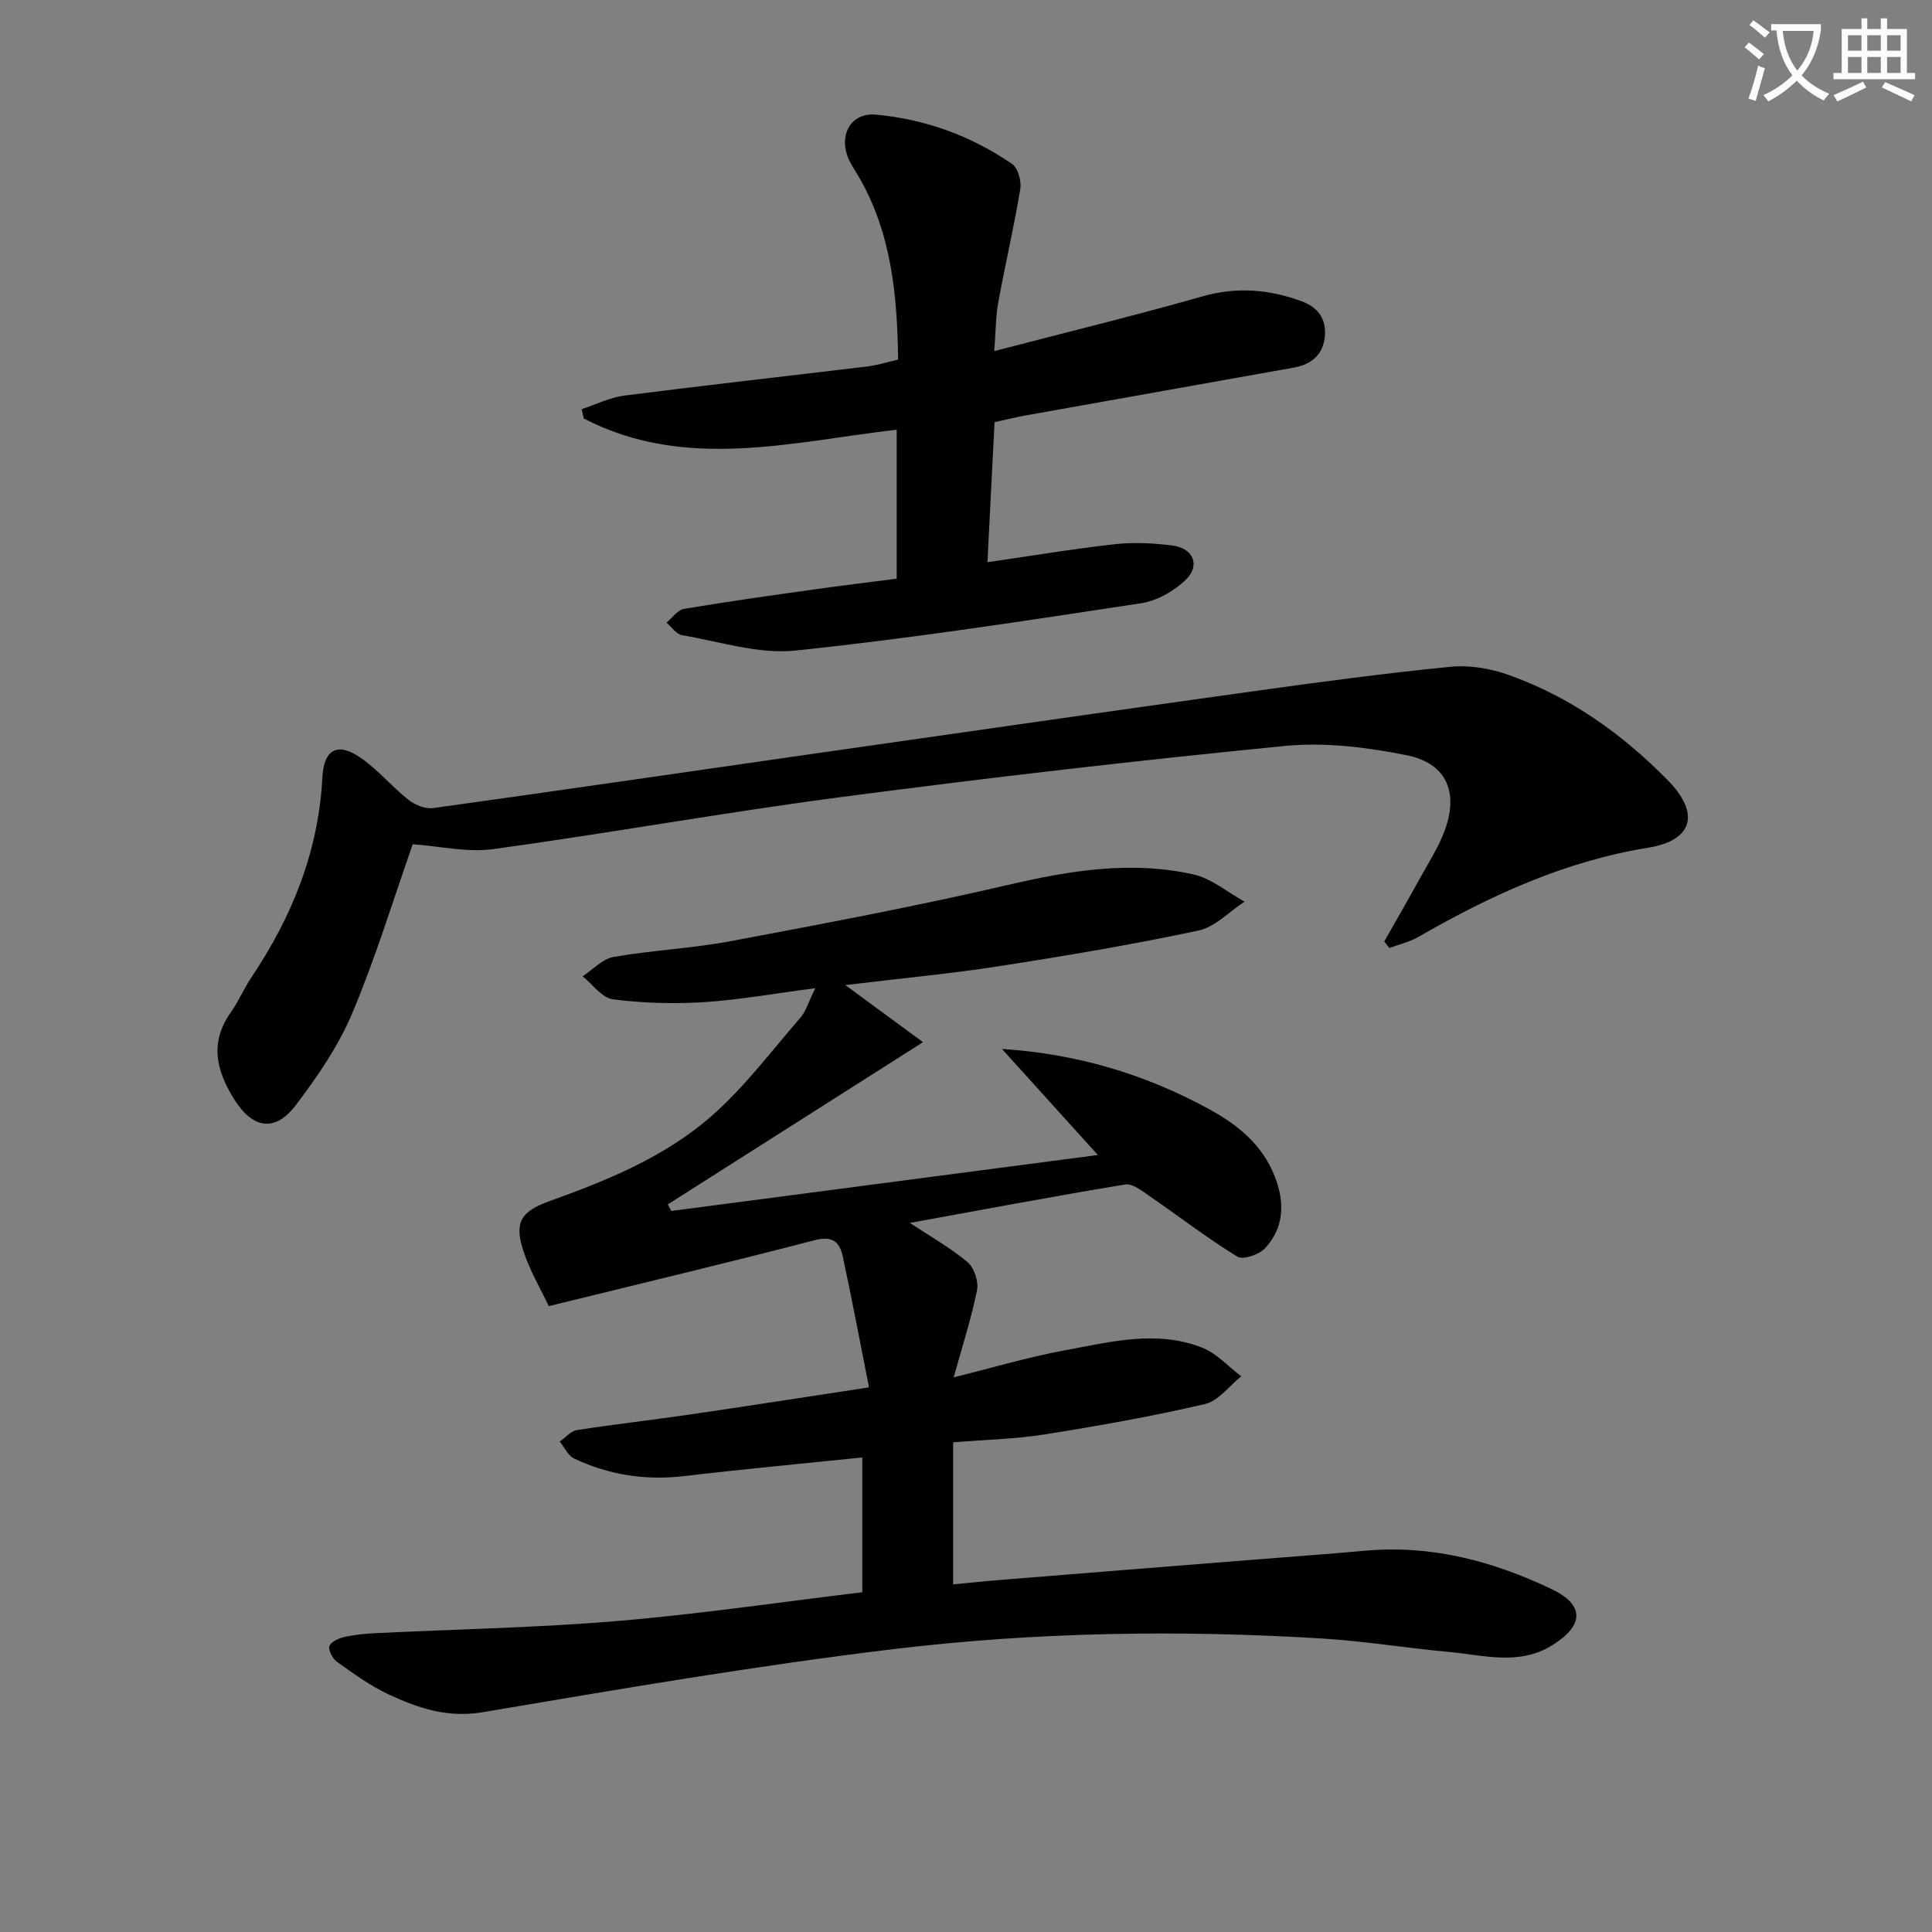<svg enable-background="new 0 0 400 400" viewBox="0 0 400 400" xmlns="http://www.w3.org/2000/svg"><rect x="0" y="0" width="400" height="400" fill="#808080" stroke="none"/><path d="m362.1 8.8c1.1.8 2.1 1.6 3.1 2.4l-1 1.1c-1.3-1.1-2.3-2-3-2.5zm1.9 4.8c.5.2.9.4 1.4.5-.6 2.3-1.3 4.5-1.9 6.8l-1.5-.5c.8-2.1 1.4-4.3 2-6.8zm-1-9.4c1.3.9 2.4 1.8 3.4 2.5l-1 1.1c-1.4-1.2-2.4-2.1-3.2-2.6zm3.7 2.2v-1.4h10.3v1.2c-.5 3.6-1.8 6.8-4 9.4 1.5 1.6 3.4 2.8 5.7 3.8-.3.4-.7.8-1.1 1.4-2.3-1.1-4.1-2.5-5.6-4.1-1.6 1.6-3.6 3.1-5.9 4.3-.3-.5-.7-.9-1-1.3 2.4-1.1 4.4-2.5 6-4.1-1.9-2.5-3-5.6-3.3-9.3h-1.1zm8.8 0h-6.4c.3 3.3 1.3 6 3 8.2 2-2.3 3.1-5.1 3.4-8.2z" fill="#fcfbfa"/><path d="m385.3 3.8h1.3v2.2h2.8v-2.2h1.3v2.2h4.1v9.1h1.7v1.3h-16.9v-1.3h1.7v-9.1h4.1v-2.2zm.4 13.1.7 1.2c-1.8.9-3.8 1.9-6 2.9-.2-.4-.5-.8-.8-1.3 2.3-1 4.3-1.9 6.1-2.8zm-3.1-6.4h2.8v-3.2h-2.8zm0 4.6h2.8v-3.3h-2.8zm4-4.6h2.8v-3.2h-2.8zm0 4.6h2.8v-3.3h-2.8zm3.7 1.9c2.1.9 4.1 1.8 6.1 2.7l-.7 1.3c-2.2-1.1-4.2-2-6.1-2.9zm3.2-9.7h-2.8v3.2h2.8zm-2.8 7.8h2.8v-3.3h-2.8z" fill="#fcfbfa"/><g fill="#010100"><path d="m179.92 287.24c-1.93-9.72-3.57-18.47-5.45-27.17-.63-2.91-2.12-4.26-5.78-3.31-17.97 4.68-36.03 8.98-55.07 13.66-1.57-3.34-3.95-7.33-5.33-11.65-1.85-5.78-.35-7.99 5.46-10.08 11.93-4.29 23.77-9.1 33.37-17.46 6.93-6.03 12.55-13.57 18.62-20.56 1.12-1.29 1.61-3.13 3.06-6.08-8.56 1.12-15.84 2.44-23.17 2.9-6.23.39-12.59.2-18.77-.6-2.24-.29-4.16-3.1-6.23-4.76 2.12-1.38 4.09-3.6 6.38-4 8-1.4 16.2-1.76 24.18-3.26 19.23-3.61 38.47-7.23 57.52-11.66 12.8-2.98 25.49-5.07 38.41-2.16 3.75.85 7.04 3.7 10.55 5.63-3.17 2.06-6.09 5.25-9.54 5.98-13.61 2.89-27.35 5.22-41.1 7.35-10.14 1.58-20.38 2.53-32.02 3.94 5.84 4.29 10.64 7.81 16.09 11.82-18.13 11.52-35.48 22.55-52.83 33.58.23.46.47.91.7 1.37 29.01-3.81 58.02-7.61 88.33-11.59-7.14-7.89-13.5-14.92-19.86-21.96 15.58 1.02 29.65 5.23 42.86 12.45 6.04 3.3 11.03 7.37 13.61 13.91 2.11 5.34 2.02 10.59-2.01 14.92-1.22 1.31-4.56 2.45-5.73 1.72-6.29-3.87-12.17-8.41-18.26-12.6-1.51-1.04-3.46-2.58-4.94-2.34-14.69 2.43-29.32 5.18-44.58 7.96 4.41 2.93 8.48 5.2 11.96 8.15 1.37 1.16 2.29 4.03 1.93 5.81-1.22 5.98-3.11 11.81-4.83 18.01 7.78-1.92 15.33-4.17 23.05-5.6 9.4-1.73 19-4.26 28.43-.53 3 1.19 5.39 3.91 8.06 5.92-2.49 1.98-4.72 5.1-7.53 5.75-10.94 2.54-22.03 4.52-33.13 6.27-6.19.98-12.52 1.12-18.99 1.65v29.41c3.4-.32 6.62-.67 9.84-.93 17.56-1.42 35.13-2.81 52.7-4.21 7.62-.61 15.24-1.15 22.85-1.84 13.67-1.22 26.43 2.18 38.56 7.98 6.87 3.29 6.62 7.52.13 11.57-6.94 4.33-14.22 2.07-21.39 1.42-8.76-.8-17.48-2.24-26.25-2.78-29.62-1.82-59.27-1.35-88.69 2.18-28.49 3.42-56.82 8.29-85.13 13.07-7.35 1.24-13.46-.86-19.6-3.73-3.73-1.75-7.14-4.25-10.52-6.64-.92-.65-1.86-2.31-1.65-3.25.19-.85 1.86-1.66 3.02-1.93 2.09-.49 4.27-.69 6.42-.8 16.74-.83 33.52-1.13 50.21-2.53 16.85-1.41 33.6-3.9 50.69-5.95 0-9.37 0-18.43 0-27.91-12.49 1.29-24.7 2.42-36.88 3.86-7.99.94-15.56-.23-22.76-3.62-1.27-.6-2.02-2.32-3.01-3.52 1.18-.82 2.27-2.18 3.55-2.38 7.71-1.21 15.47-2.07 23.19-3.2 11.92-1.74 23.86-3.61 37.3-5.65z"/><path d="m85.45 174.79c-3.98 11.33-7.65 23.43-12.53 35.01-2.86 6.79-7.2 13.1-11.68 19.01-4.29 5.67-8.89 4.88-12.69-1.12-3.74-5.92-5.23-11.79-.78-18.07 1.63-2.3 2.73-4.96 4.3-7.3 8.4-12.53 13.87-26.03 14.67-41.3.32-6.04 3.23-7.45 8.12-4 3.5 2.47 6.31 5.89 9.69 8.56 1.34 1.06 3.48 1.95 5.09 1.73 26.79-3.72 53.55-7.64 80.33-11.48 29.91-4.28 59.83-8.58 89.76-12.75 13.49-1.88 26.99-3.69 40.54-5.03 3.94-.39 8.3.34 12.06 1.68 12.76 4.54 23.6 12.25 33.03 21.88 6.62 6.76 5.23 12.38-4.13 13.9-17.26 2.8-32.65 9.88-47.57 18.47-1.83 1.06-4 1.54-6.01 2.29-.35-.45-.71-.89-1.06-1.34 2.5-4.41 5.03-8.8 7.48-13.24 1.76-3.19 3.77-6.31 5.03-9.7 2.95-7.94.38-13.98-7.83-15.62-8.22-1.65-16.93-2.74-25.21-1.93-30.56 2.99-61.07 6.54-91.52 10.53-24.2 3.17-48.24 7.51-72.42 10.83-5.38.75-11.07-.62-16.67-1.01z"/><path d="m205.91 87.41c-.5 9.77-.98 19.34-1.47 28.99 9.08-1.32 17.7-2.76 26.38-3.73 3.9-.44 7.94-.22 11.85.26 4.33.53 5.92 4.06 2.89 7.04-2.42 2.39-6.01 4.42-9.34 4.93-23.8 3.61-47.61 7.3-71.53 9.79-7.64.8-15.66-1.86-23.47-3.18-1.19-.2-2.16-1.7-3.23-2.6 1.2-.99 2.3-2.63 3.63-2.85 9.16-1.54 18.36-2.82 27.56-4.11 5.4-.76 10.82-1.41 16.47-2.14 0-10.24 0-20.17 0-30.85-21.79 2.53-43.77 8.58-64.78-2.31-.15-.65-.29-1.29-.44-1.94 2.93-.96 5.79-2.41 8.79-2.8 16.79-2.15 33.62-4.02 50.43-6.05 1.95-.24 3.86-.85 6.3-1.41-.19-13.25-1.34-26.17-8.2-37.94-.83-1.43-1.84-2.82-2.36-4.37-1.57-4.67 1.07-8.85 5.94-8.41 10.21.94 19.74 4.39 28.21 10.22 1.22.84 1.97 3.54 1.7 5.18-1.3 7.85-3.12 15.62-4.56 23.46-.53 2.88-.5 5.87-.83 10.1 15.03-3.91 29.16-7.37 43.15-11.34 7.09-2.01 13.75-1.45 20.48 1.02 3.41 1.25 5.14 3.66 4.82 7.24-.34 3.83-2.8 5.85-6.44 6.5-18.6 3.33-37.22 6.63-55.82 9.96-1.92.34-3.82.83-6.13 1.34z"/></g></svg>
